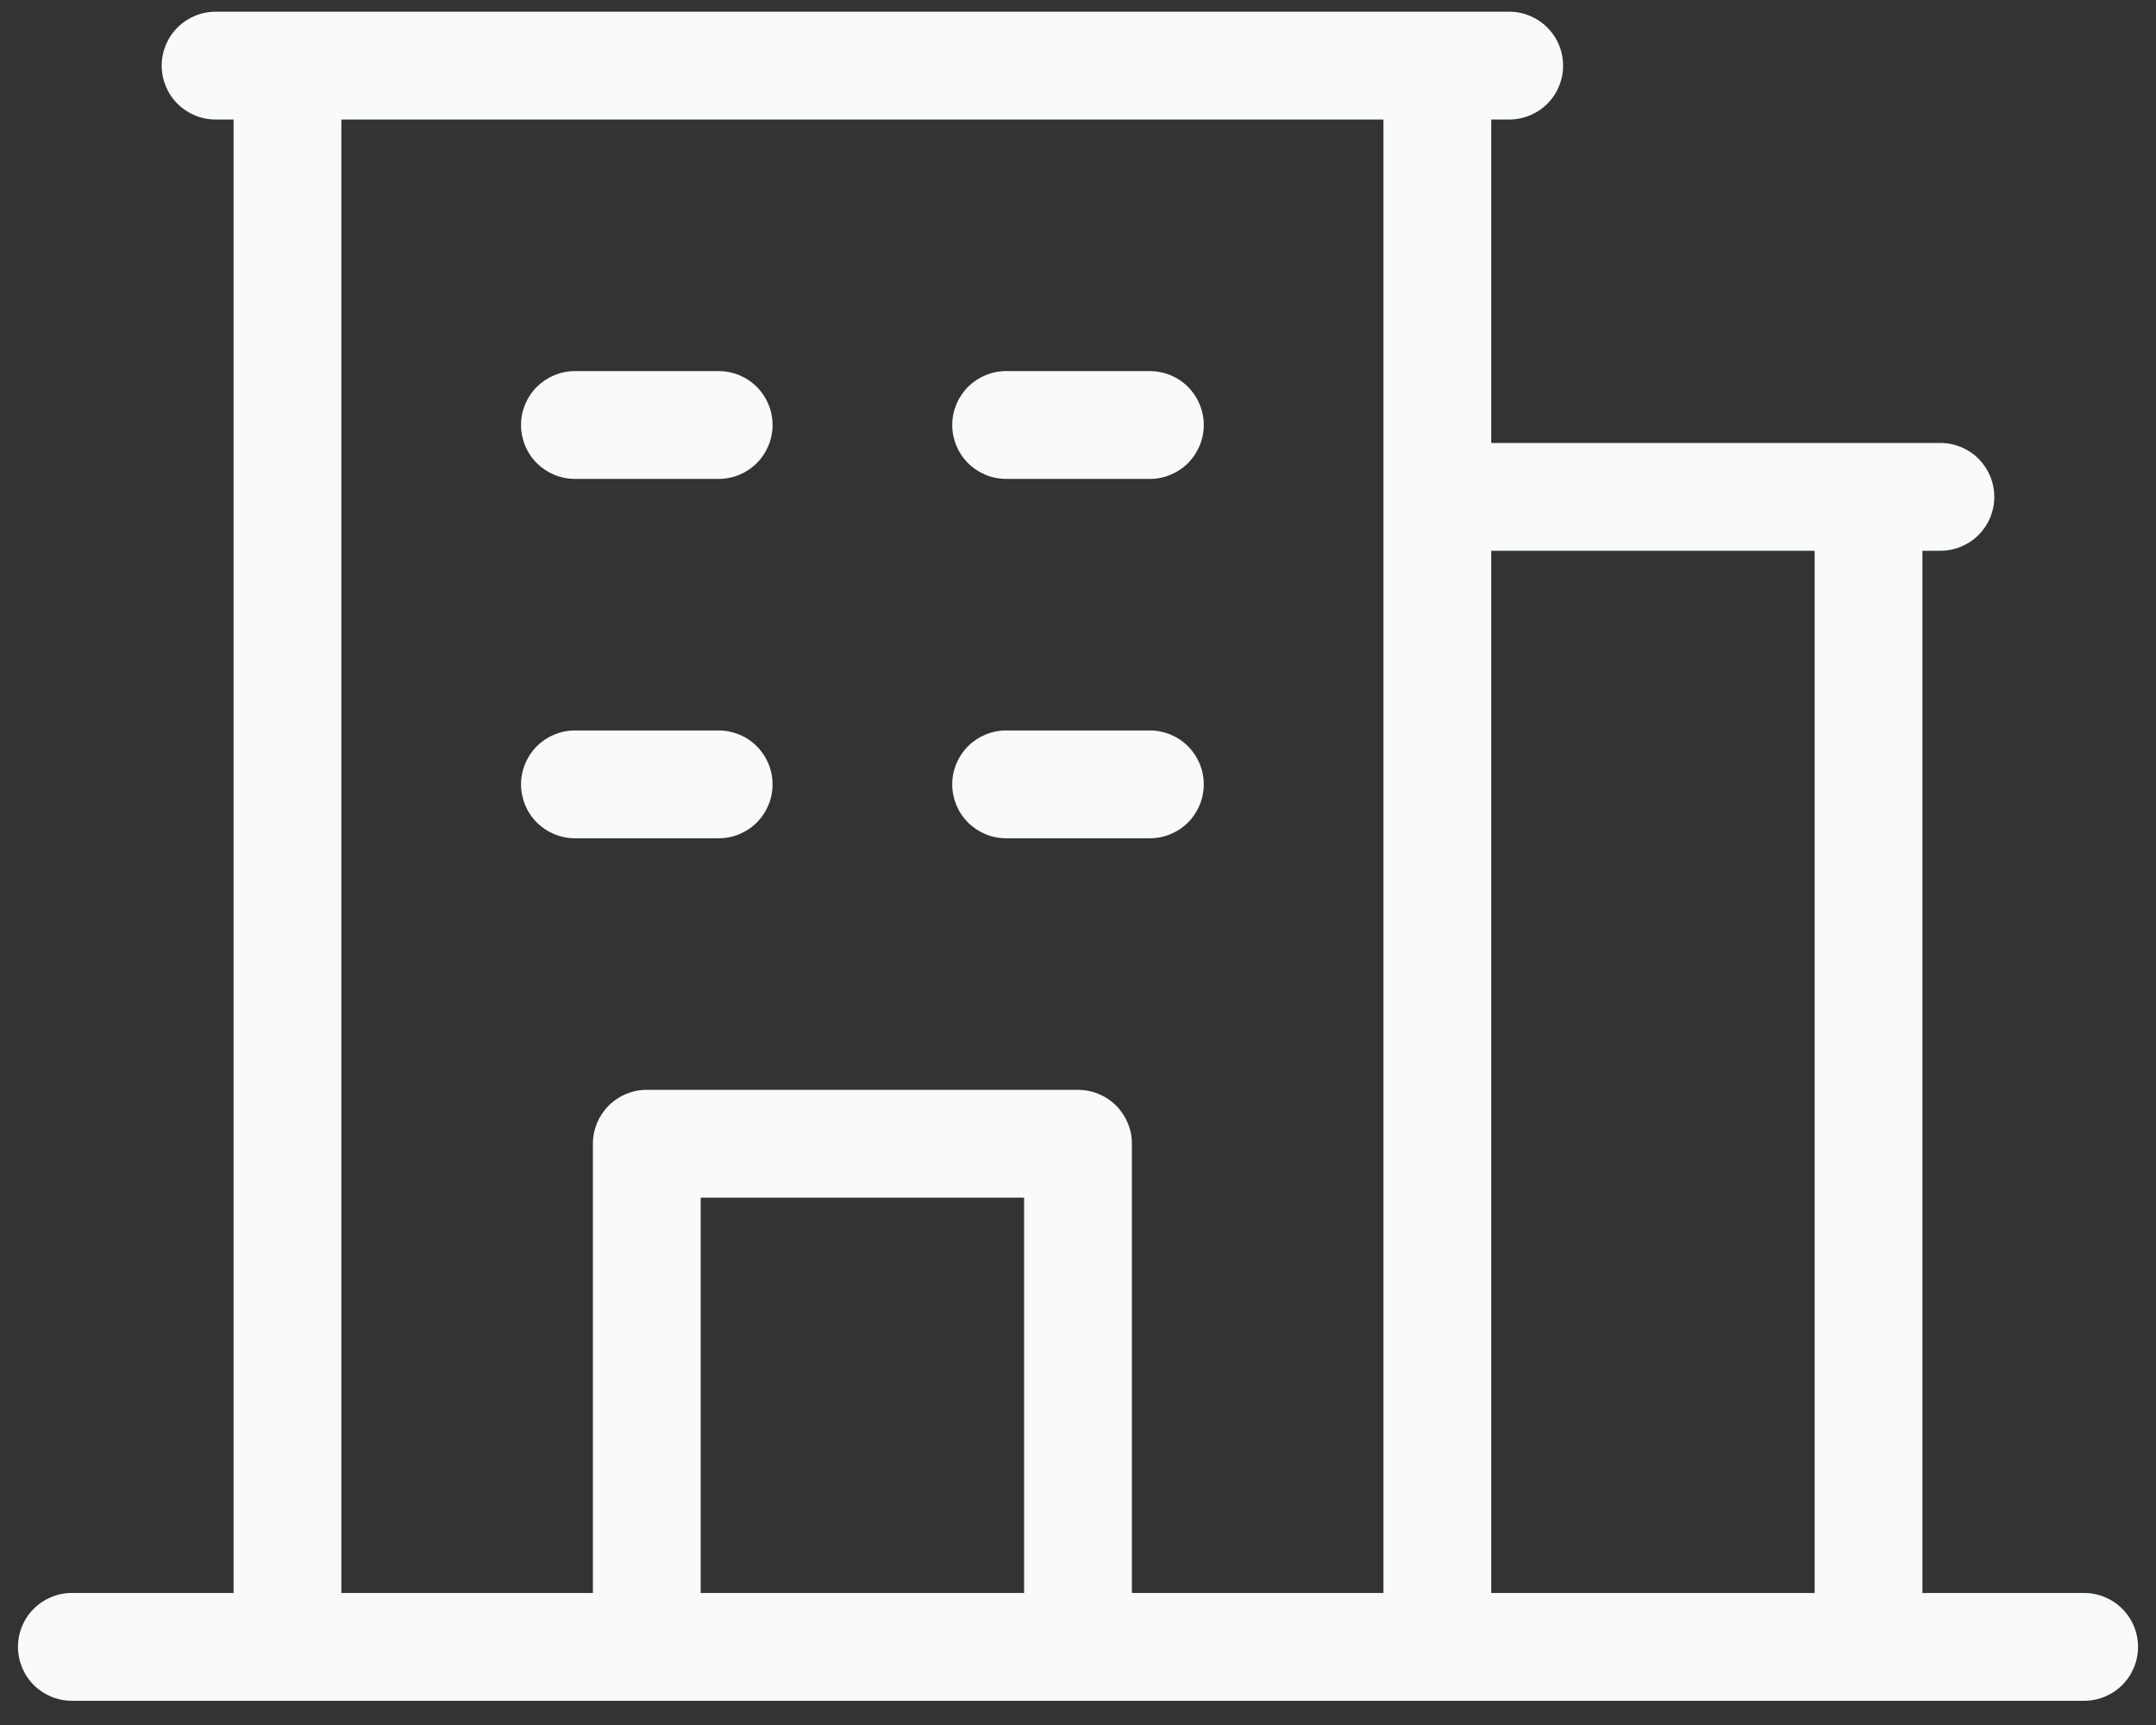 <svg width="60" height="48" viewBox="0 0 60 48" fill="none" xmlns="http://www.w3.org/2000/svg">
<rect x="0" y="0" width="60" height="48" fill="#333333" stroke="none"/>
<path d="M58 44.326H53.5V15.326H54C54.398 15.326 54.779 15.168 55.061 14.887C55.342 14.605 55.5 14.224 55.5 13.826C55.5 13.428 55.342 13.047 55.061 12.765C54.779 12.484 54.398 12.326 54 12.326H41.5V3.326H42C42.398 3.326 42.779 3.168 43.061 2.887C43.342 2.606 43.5 2.224 43.5 1.826C43.5 1.428 43.342 1.047 43.061 0.766C42.779 0.484 42.398 0.326 42 0.326H6C5.602 0.326 5.221 0.484 4.939 0.766C4.658 1.047 4.5 1.428 4.5 1.826C4.5 2.224 4.658 2.606 4.939 2.887C5.221 3.168 5.602 3.326 6 3.326H6.5V44.326H2C1.602 44.326 1.221 44.484 0.939 44.766C0.658 45.047 0.5 45.428 0.5 45.826C0.5 46.224 0.658 46.605 0.939 46.887C1.221 47.168 1.602 47.326 2 47.326H58C58.398 47.326 58.779 47.168 59.061 46.887C59.342 46.605 59.5 46.224 59.5 45.826C59.5 45.428 59.342 45.047 59.061 44.766C58.779 44.484 58.398 44.326 58 44.326ZM50.5 15.326V44.326H41.5V15.326H50.5ZM9.5 3.326H38.5V44.326H31.5V31.826C31.5 31.428 31.342 31.047 31.061 30.765C30.779 30.484 30.398 30.326 30 30.326H18C17.602 30.326 17.221 30.484 16.939 30.765C16.658 31.047 16.5 31.428 16.5 31.826V44.326H9.5V3.326ZM28.5 44.326H19.5V33.326H28.5V44.326ZM14.5 11.826C14.5 11.428 14.658 11.047 14.939 10.765C15.221 10.484 15.602 10.326 16 10.326H20C20.398 10.326 20.779 10.484 21.061 10.765C21.342 11.047 21.5 11.428 21.5 11.826C21.5 12.224 21.342 12.605 21.061 12.887C20.779 13.168 20.398 13.326 20 13.326H16C15.602 13.326 15.221 13.168 14.939 12.887C14.658 12.605 14.5 12.224 14.5 11.826ZM26.5 11.826C26.5 11.428 26.658 11.047 26.939 10.765C27.221 10.484 27.602 10.326 28 10.326H32C32.398 10.326 32.779 10.484 33.061 10.765C33.342 11.047 33.5 11.428 33.5 11.826C33.5 12.224 33.342 12.605 33.061 12.887C32.779 13.168 32.398 13.326 32 13.326H28C27.602 13.326 27.221 13.168 26.939 12.887C26.658 12.605 26.5 12.224 26.5 11.826ZM16 23.326C15.602 23.326 15.221 23.168 14.939 22.887C14.658 22.605 14.5 22.224 14.5 21.826C14.5 21.428 14.658 21.047 14.939 20.765C15.221 20.484 15.602 20.326 16 20.326H20C20.398 20.326 20.779 20.484 21.061 20.765C21.342 21.047 21.5 21.428 21.5 21.826C21.5 22.224 21.342 22.605 21.061 22.887C20.779 23.168 20.398 23.326 20 23.326H16ZM26.5 21.826C26.5 21.428 26.658 21.047 26.939 20.765C27.221 20.484 27.602 20.326 28 20.326H32C32.398 20.326 32.779 20.484 33.061 20.765C33.342 21.047 33.5 21.428 33.5 21.826C33.5 22.224 33.342 22.605 33.061 22.887C32.779 23.168 32.398 23.326 32 23.326H28C27.602 23.326 27.221 23.168 26.939 22.887C26.658 22.605 26.5 22.224 26.5 21.826Z" fill="#F9FBFB"/>
</svg>
